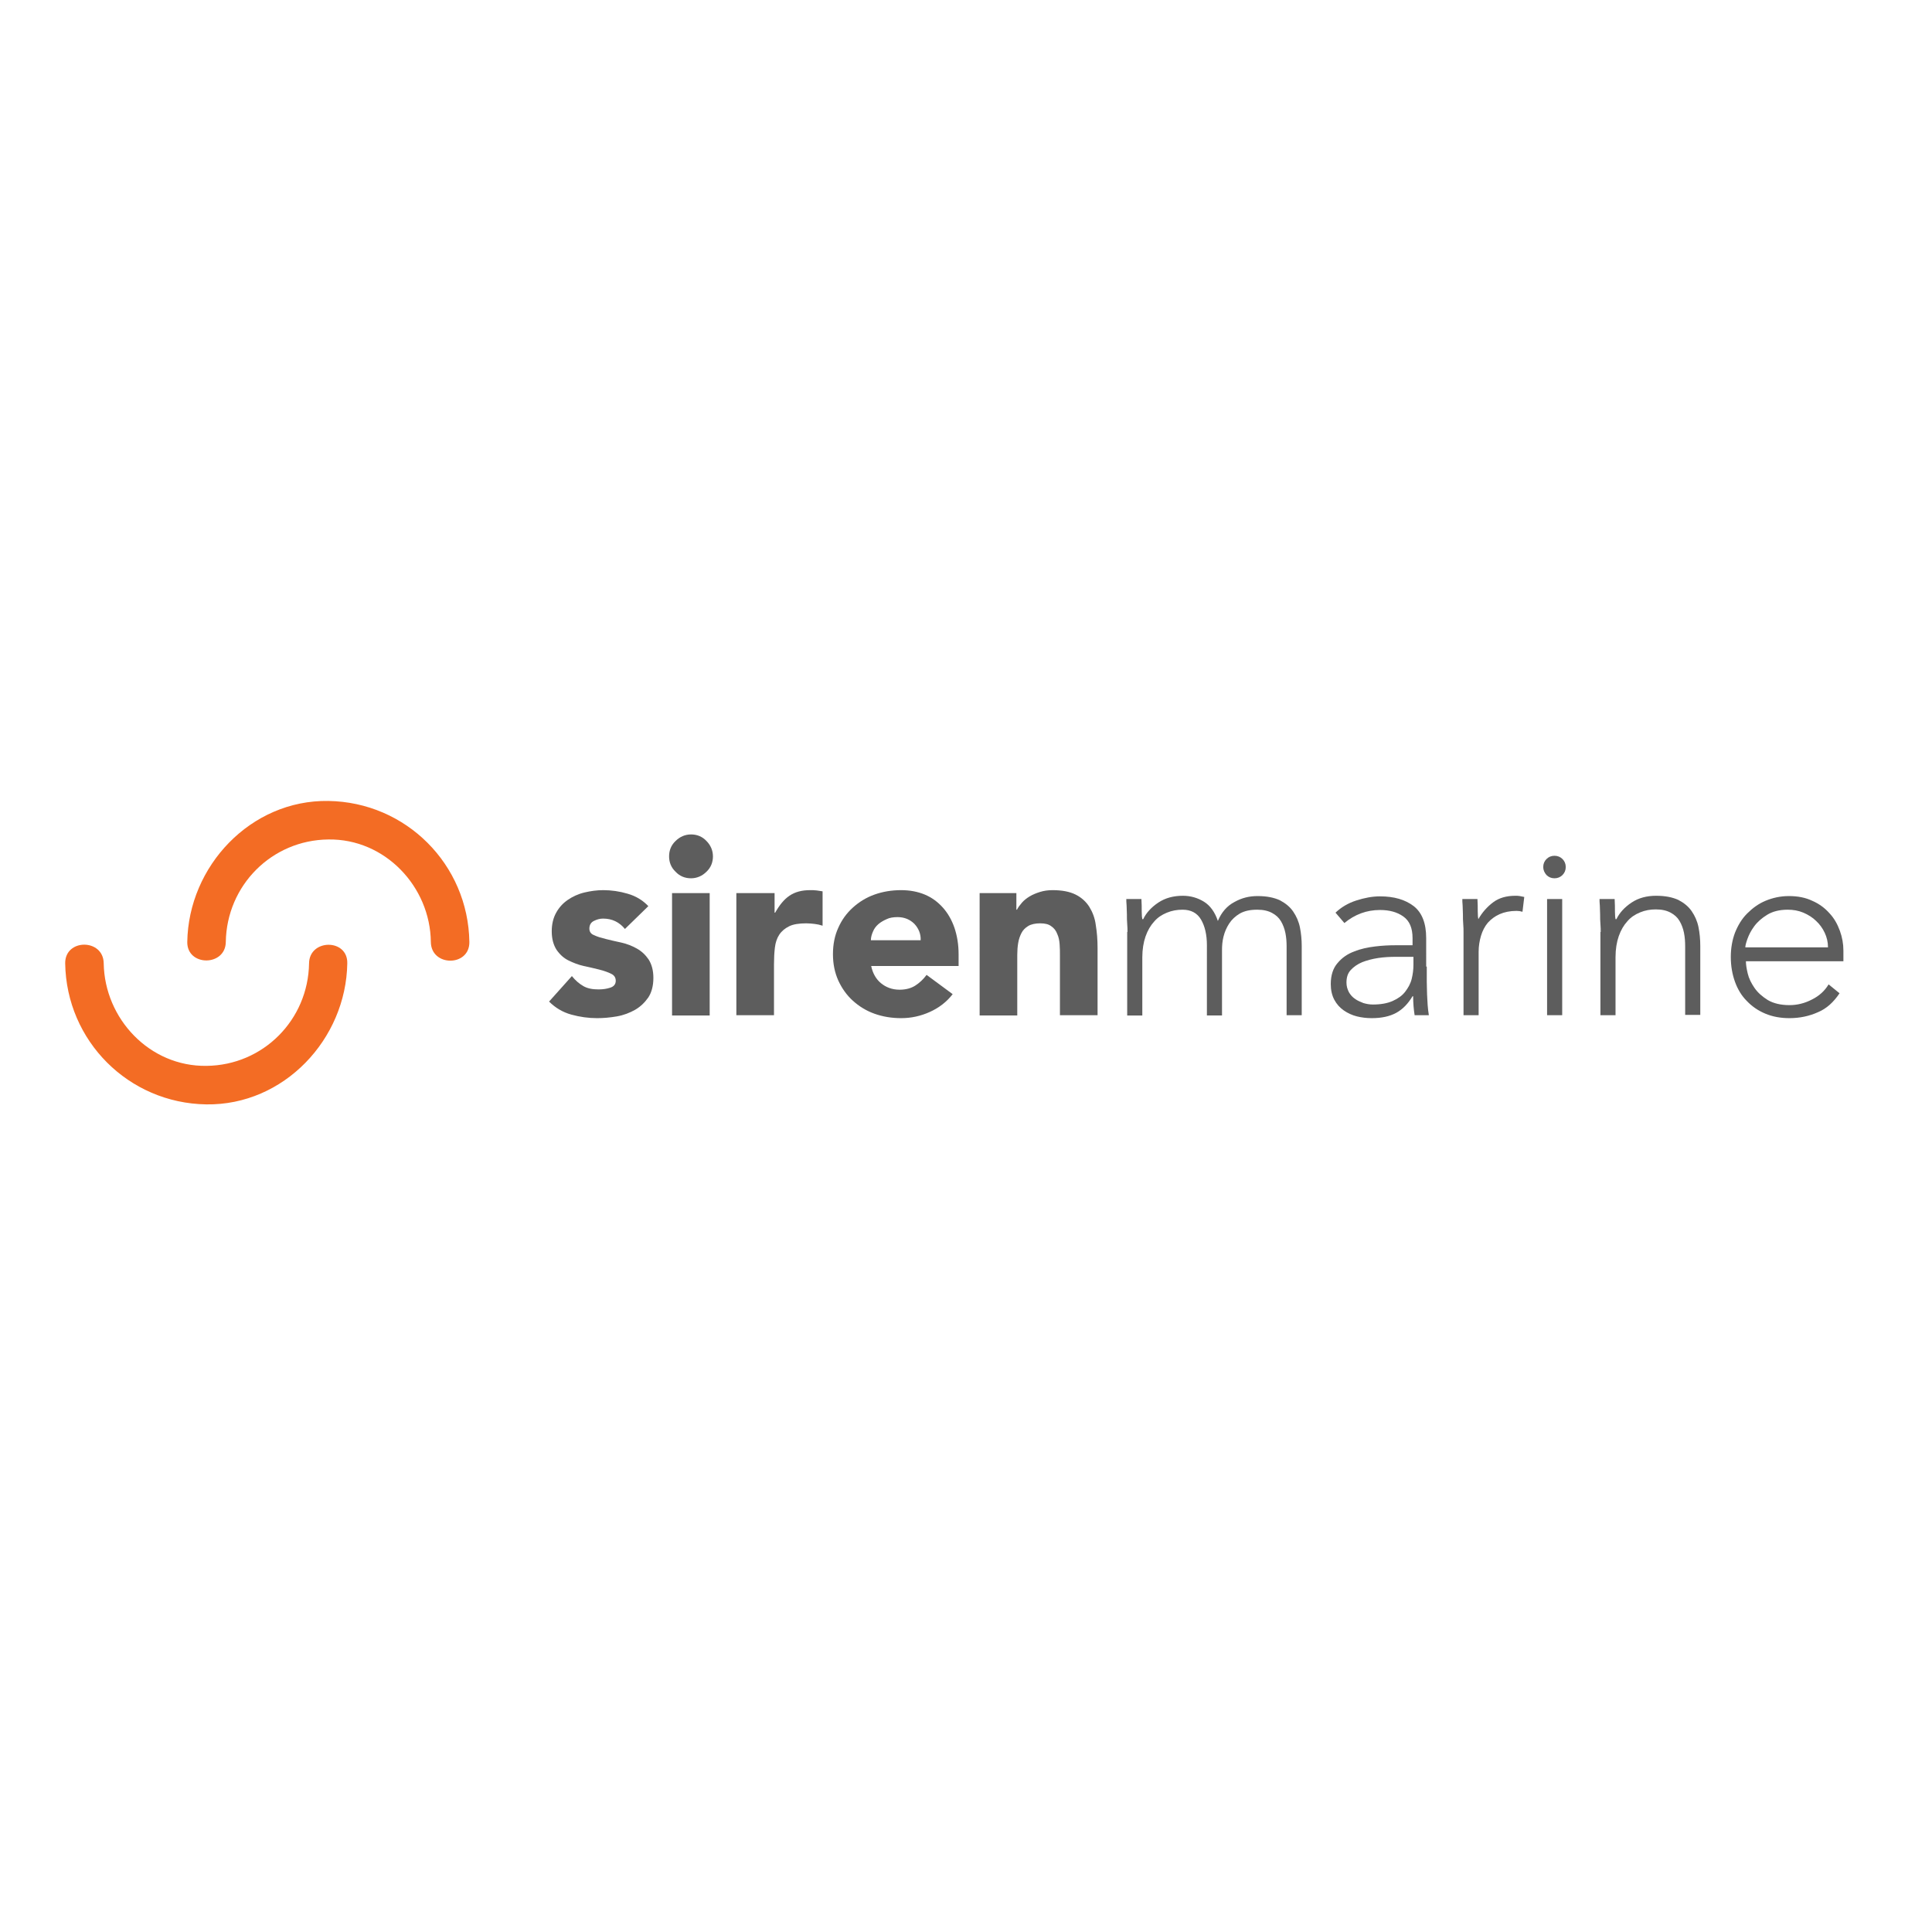 <?xml version="1.0" encoding="utf-8"?>
<!-- Generator: Adobe Illustrator 19.2.1, SVG Export Plug-In . SVG Version: 6.00 Build 0)  -->
<svg version="1.1" id="layer" xmlns="http://www.w3.org/2000/svg" xmlns:xlink="http://www.w3.org/1999/xlink" x="0px" y="0px"
	 viewBox="0 0 652 652" style="enable-background:new 0 0 652 652;" xml:space="preserve">
<style type="text/css">
	.st0{fill:#5D5D5D;}
	.st1{fill:#F36C24;}
</style>
<g>
	<path class="st0" d="M520.8,292.6c0-1.1,0.4-2,1.1-2.7c0.7-0.7,1.6-1.1,2.7-1.1c1.1,0,2,0.4,2.7,1.1c0.7,0.7,1.1,1.6,1.1,2.7
		c0,1.1-0.4,2-1.1,2.7c-0.7,0.7-1.6,1.1-2.7,1.1c-1.1,0-2-0.4-2.7-1.1C521.2,294.5,520.8,293.6,520.8,292.6"/>
</g>
<rect x="522.1" y="303.4" class="st0" width="5.1" height="39.2"/>
<g>
	<path class="st0" d="M210.9,313.5c-1.9-2.3-4.3-3.5-7.4-3.5c-1.1,0-2.1,0.3-3.1,0.8c-1,0.5-1.5,1.4-1.5,2.6c0,1,0.5,1.8,1.6,2.2
		c1,0.5,2.4,0.9,4,1.3c1.6,0.4,3.3,0.8,5.2,1.2c1.8,0.4,3.6,1.1,5.2,2c1.6,0.9,2.9,2.1,4,3.7c1,1.6,1.6,3.6,1.6,6.2
		c0,2.7-0.6,4.9-1.7,6.6c-1.2,1.7-2.6,3.1-4.5,4.2c-1.8,1-3.8,1.8-6.1,2.2c-2.3,0.4-4.5,0.6-6.7,0.6c-2.9,0-5.8-0.4-8.7-1.2
		c-2.9-0.8-5.4-2.3-7.5-4.4l7.7-8.6c1.2,1.5,2.5,2.6,3.9,3.4c1.4,0.8,3.1,1.1,5.1,1.1c1.5,0,2.8-0.2,4-0.6c1.2-0.4,1.8-1.2,1.8-2.3
		c0-1.1-0.5-1.9-1.6-2.4c-1-0.5-2.4-1-4-1.4c-1.6-0.4-3.3-0.8-5.2-1.2c-1.8-0.4-3.6-1.1-5.2-1.9c-1.6-0.8-2.9-2-4-3.6
		c-1-1.6-1.6-3.6-1.6-6.2c0-2.4,0.5-4.5,1.5-6.3c1-1.8,2.3-3.2,3.9-4.3c1.6-1.1,3.5-2,5.6-2.5c2.1-0.5,4.2-0.8,6.4-0.8
		c2.7,0,5.5,0.4,8.2,1.2c2.8,0.8,5.1,2.2,7,4.2L210.9,313.5z"/>
	<path class="st0" d="M225.8,289c0-2,0.7-3.8,2.2-5.2c1.4-1.4,3.2-2.2,5.2-2.2c2,0,3.8,0.7,5.2,2.2c1.4,1.4,2.2,3.2,2.2,5.2
		c0,2-0.7,3.8-2.2,5.2c-1.4,1.4-3.2,2.2-5.2,2.2c-2,0-3.8-0.7-5.2-2.2C226.5,292.8,225.8,291,225.8,289"/>
</g>
<rect x="226.8" y="301.4" class="st0" width="12.7" height="41.3"/>
<g>
	<path class="st0" d="M248.7,301.4h12.7v6.6h0.2c1.4-2.5,3-4.5,4.8-5.7c1.9-1.3,4.2-1.9,7-1.9c0.7,0,1.5,0,2.2,0.1
		c0.7,0.1,1.4,0.2,2,0.3v11.6c-0.9-0.3-1.8-0.5-2.7-0.6c-0.9-0.1-1.8-0.2-2.8-0.2c-2.4,0-4.4,0.3-5.8,1c-1.4,0.7-2.5,1.6-3.3,2.8
		c-0.8,1.2-1.3,2.7-1.5,4.4c-0.2,1.7-0.3,3.6-0.3,5.6v17.2h-12.7V301.4z"/>
	<path class="st0" d="M321.5,335.5c-2,2.6-4.6,4.6-7.7,6c-3.1,1.4-6.3,2.1-9.7,2.1c-3.2,0-6.2-0.5-9-1.5c-2.8-1-5.2-2.5-7.3-4.4
		c-2.1-1.9-3.7-4.2-4.9-6.8c-1.2-2.7-1.8-5.6-1.8-8.9c0-3.3,0.6-6.3,1.8-8.9c1.2-2.7,2.8-4.9,4.9-6.8c2.1-1.9,4.5-3.4,7.3-4.4
		c2.8-1,5.8-1.5,9-1.5c2.9,0,5.6,0.5,8,1.5c2.4,1,4.4,2.5,6.1,4.4c1.7,1.9,3,4.2,3.9,6.8c0.9,2.7,1.4,5.6,1.4,8.9v4h-29.5
		c0.5,2.4,1.6,4.4,3.3,5.8c1.7,1.4,3.8,2.2,6.3,2.2c2.1,0,3.9-0.5,5.3-1.4c1.4-0.9,2.7-2.1,3.8-3.6L321.5,335.5z M310.7,317.3
		c0.1-2.1-0.7-4-2.1-5.5c-1.5-1.5-3.4-2.3-5.7-2.3c-1.4,0-2.7,0.2-3.7,0.7c-1.1,0.5-2,1-2.8,1.7c-0.8,0.7-1.4,1.5-1.8,2.5
		c-0.4,0.9-0.7,1.9-0.7,2.9H310.7z"/>
	<path class="st0" d="M330.8,301.4H343v5.6h0.2c0.4-0.8,1-1.6,1.7-2.4c0.7-0.8,1.6-1.5,2.6-2.1c1-0.6,2.2-1.1,3.5-1.5
		c1.3-0.4,2.7-0.6,4.2-0.6c3.2,0,5.8,0.5,7.8,1.5c2,1,3.5,2.4,4.6,4.1c1.1,1.8,1.9,3.8,2.2,6.2c0.4,2.4,0.6,5,0.6,7.7v22.7h-12.7
		v-20.2c0-1.2,0-2.4-0.1-3.7c-0.1-1.3-0.3-2.4-0.8-3.5c-0.4-1.1-1.1-2-2-2.6c-0.9-0.7-2.1-1-3.8-1c-1.6,0-3,0.3-4,0.9
		c-1,0.6-1.8,1.4-2.3,2.4c-0.5,1-0.9,2.1-1.1,3.4c-0.2,1.2-0.3,2.5-0.3,3.9v20.5h-12.7V301.4z"/>
	<path class="st0" d="M380.5,314.5c0-0.7,0-1.6-0.1-2.7c-0.1-1-0.1-2.1-0.1-3.2c0-1.1-0.1-2.1-0.1-3c-0.1-0.9-0.1-1.7-0.1-2.2h5.1
		c0.1,1.5,0.1,2.9,0.1,4.2c0,1.4,0.1,2.2,0.2,2.6h0.3c1-2.1,2.7-4,5.1-5.6c2.4-1.6,5.2-2.3,8.3-2.3c2.6,0,5,0.7,7.1,2
		c2.1,1.3,3.7,3.5,4.7,6.5c1.2-2.9,3.1-5.1,5.6-6.4c2.5-1.4,5-2,7.8-2c3.1,0,5.5,0.5,7.5,1.4c1.9,1,3.4,2.2,4.5,3.8
		c1.1,1.6,1.9,3.4,2.3,5.4c0.4,2,0.6,4.1,0.6,6.3v23.3h-5.1v-23.1c0-1.6-0.1-3.1-0.4-4.6c-0.3-1.5-0.8-2.8-1.5-4
		c-0.7-1.2-1.7-2.1-3-2.8c-1.3-0.7-2.9-1.1-5-1.1c-2.4,0-4.3,0.4-5.9,1.3c-1.5,0.9-2.7,2-3.6,3.4c-0.9,1.4-1.5,2.8-1.9,4.4
		c-0.4,1.6-0.5,3.1-0.5,4.5v22.1h-5.1V319c0-3.6-0.7-6.5-2-8.7c-1.3-2.2-3.4-3.3-6.2-3.3c-1.9,0-3.6,0.3-5.3,1
		c-1.7,0.7-3.1,1.6-4.3,3c-1.2,1.3-2.2,3-2.9,5c-0.7,2-1.1,4.4-1.1,7.1v19.6h-5.1V314.5z"/>
	<path class="st0" d="M481.5,326.2c0,1.9,0,3.6,0,5.2c0,1.5,0.1,2.9,0.1,4.2c0.1,1.3,0.1,2.5,0.2,3.6c0.1,1.1,0.2,2.3,0.4,3.4h-4.8
		c-0.3-1.9-0.5-4-0.5-6.4h-0.2c-1.5,2.5-3.3,4.4-5.5,5.6c-2.2,1.2-4.9,1.8-8.3,1.8c-1.7,0-3.4-0.2-5-0.6c-1.6-0.4-3.1-1.1-4.4-2
		s-2.4-2.1-3.2-3.6c-0.8-1.5-1.2-3.3-1.2-5.3c0-3,0.8-5.4,2.3-7.1c1.5-1.8,3.4-3.1,5.6-3.9c2.2-0.9,4.6-1.4,7.1-1.7
		c2.5-0.3,4.7-0.4,6.7-0.4h5.9v-2.4c0-3.4-1-5.8-3.1-7.3c-2.1-1.5-4.7-2.2-7.9-2.2c-4.5,0-8.5,1.5-12,4.4l-3-3.5
		c1.9-1.8,4.2-3.2,7-4.1c2.8-0.9,5.4-1.4,8-1.4c4.8,0,8.5,1.1,11.4,3.3c2.8,2.2,4.2,5.8,4.2,10.8V326.2z M471.3,322.9
		c-2.2,0-4.2,0.1-6.2,0.4c-2,0.3-3.8,0.8-5.4,1.4c-1.6,0.7-2.9,1.6-3.9,2.7c-1,1.1-1.4,2.5-1.4,4.2c0,1.2,0.3,2.2,0.8,3.2
		c0.5,0.9,1.2,1.7,2.1,2.3c0.8,0.6,1.8,1,2.8,1.4c1,0.3,2.1,0.5,3.2,0.5c2.7,0,4.9-0.4,6.7-1.2c1.8-0.8,3.2-1.8,4.2-3.1
		c1-1.3,1.8-2.7,2.2-4.3c0.4-1.6,0.6-3.2,0.6-4.9v-2.6H471.3z"/>
	<path class="st0" d="M493.9,314.5c0-0.7,0-1.6-0.1-2.7c-0.1-1-0.1-2.1-0.1-3.2c0-1.1-0.1-2.1-0.1-3c-0.1-0.9-0.1-1.7-0.1-2.2h5.1
		c0.1,1.5,0.1,2.9,0.1,4.2c0,1.4,0.1,2.2,0.2,2.6c1.3-2.3,3-4.2,5-5.7c2-1.5,4.5-2.2,7.5-2.2c0.5,0,1,0,1.5,0.1
		c0.5,0.1,1,0.2,1.5,0.3l-0.6,5c-0.7-0.2-1.3-0.3-2-0.3c-2.2,0-4.1,0.4-5.7,1.1c-1.6,0.7-2.9,1.7-4,2.9c-1,1.2-1.8,2.7-2.3,4.4
		c-0.5,1.7-0.8,3.5-0.8,5.4v21.4h-5.1V314.5z"/>
	<path class="st0" d="M540.2,314.5c0-0.7,0-1.6-0.1-2.7c-0.1-1-0.1-2.1-0.1-3.2c0-1.1-0.1-2.1-0.1-3c-0.1-0.9-0.1-1.7-0.1-2.2h5.1
		c0.1,1.5,0.1,2.9,0.1,4.2c0,1.4,0.1,2.2,0.2,2.6h0.3c1-2.1,2.7-4,5.1-5.6c2.4-1.6,5.2-2.3,8.3-2.3c3.1,0,5.5,0.5,7.5,1.4
		c1.9,1,3.4,2.2,4.5,3.8c1.1,1.6,1.9,3.4,2.3,5.4c0.4,2,0.6,4.1,0.6,6.3v23.3h-5.1v-23.1c0-1.6-0.1-3.1-0.4-4.6
		c-0.3-1.5-0.8-2.8-1.5-4c-0.7-1.2-1.7-2.1-3-2.8c-1.3-0.7-2.9-1.1-5-1.1c-1.9,0-3.6,0.3-5.3,1c-1.7,0.7-3.1,1.6-4.3,3
		c-1.2,1.3-2.2,3-2.9,5c-0.7,2-1.1,4.4-1.1,7.1v19.6h-5.1V314.5z"/>
	<path class="st0" d="M620.8,335.2c-2,3-4.4,5.2-7.3,6.4c-2.9,1.3-6.1,2-9.6,2c-3,0-5.7-0.5-8.1-1.5c-2.4-1-4.5-2.4-6.3-4.3
		c-1.8-1.8-3.1-4-4-6.5c-0.9-2.5-1.4-5.3-1.4-8.4c0-2.9,0.5-5.7,1.4-8.1c1-2.5,2.3-4.7,4.1-6.5c1.8-1.8,3.8-3.3,6.2-4.3
		c2.4-1,5-1.6,7.9-1.6c3,0,5.6,0.5,7.9,1.6c2.3,1,4.2,2.4,5.8,4.2c1.6,1.7,2.7,3.7,3.5,5.9c0.8,2.2,1.2,4.4,1.2,6.7v3.6h-32.9
		c0,1.1,0.2,2.4,0.6,4.1c0.4,1.7,1.2,3.3,2.3,4.9c1.1,1.6,2.6,2.9,4.5,4.1c1.9,1.1,4.3,1.7,7.3,1.7c2.6,0,5.1-0.6,7.6-1.9
		c2.4-1.2,4.3-2.9,5.6-5.1L620.8,335.2z M616.9,319.7c0-1.8-0.4-3.4-1.1-4.9c-0.7-1.5-1.7-2.9-2.9-4c-1.2-1.2-2.7-2.1-4.3-2.8
		c-1.7-0.7-3.4-1-5.3-1c-2.8,0-5.1,0.6-6.9,1.7c-1.8,1.1-3.3,2.4-4.4,3.9c-1.1,1.5-1.8,2.9-2.3,4.3c-0.5,1.4-0.7,2.3-0.7,2.8H616.9z
		"/>
	<path class="st1" d="M76.2,317.9c0.3-19.1,15.5-34.4,34.6-34.6c19.1-0.3,34.4,15.9,34.6,34.6c0.1,8.4,13.1,8.4,13,0
		c-0.4-26.2-21.4-47.2-47.6-47.6c-26.2-0.4-47.2,22-47.6,47.6C63.1,326.2,76.1,326.2,76.2,317.9"/>
	<path class="st1" d="M104.3,325.1c-0.3,19.1-15.5,34.4-34.6,34.6C50.5,360,35.3,343.8,35,325.1c-0.1-8.4-13.1-8.4-13,0
		c0.4,26.2,21.4,47.2,47.6,47.6c26.2,0.4,47.2-22,47.6-47.6C117.4,316.7,104.4,316.8,104.3,325.1"/>
</g>
</svg>
